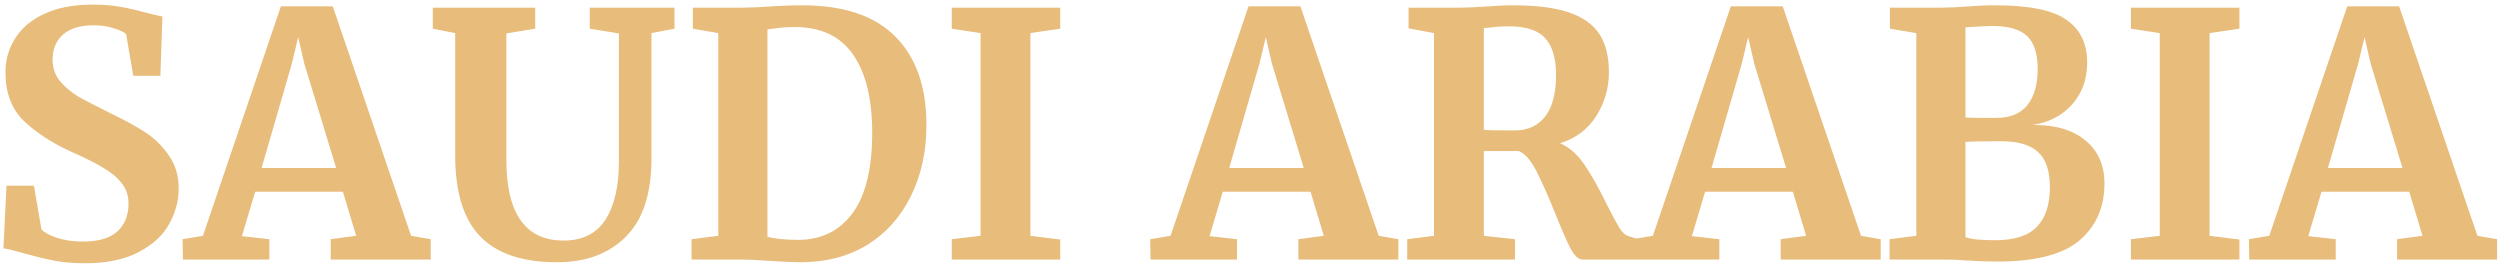 <?xml version="1.0" encoding="UTF-8"?> <svg xmlns="http://www.w3.org/2000/svg" width="472" height="50" viewBox="0 0 472 50" fill="none"> <path d="M16.008 49.704C13.704 49.704 11.635 49.512 9.8 49.128C7.965 48.744 5.917 48.232 3.656 47.592C2.163 47.165 1.16 46.931 0.648 46.888L1.224 35.048H6.408L7.816 43.304C8.371 43.901 9.352 44.435 10.76 44.904C12.211 45.373 13.853 45.608 15.688 45.608C18.547 45.608 20.68 44.989 22.088 43.752C23.539 42.472 24.264 40.701 24.264 38.44C24.264 36.947 23.837 35.667 22.984 34.6C22.131 33.491 20.957 32.509 19.464 31.656C17.971 30.76 15.923 29.736 13.32 28.584C9.779 26.963 6.835 25.043 4.488 22.824C2.184 20.563 1.032 17.512 1.032 13.672C1.032 11.283 1.651 9.128 2.888 7.208C4.125 5.245 5.96 3.709 8.392 2.6C10.867 1.448 13.875 0.872 17.416 0.872C19.507 0.872 21.341 1.021 22.92 1.32C24.541 1.619 26.291 2.024 28.168 2.536C29.277 2.835 30.109 3.027 30.664 3.112L30.28 14.312H25.16L23.816 6.44C23.432 6.056 22.664 5.693 21.512 5.352C20.36 4.968 19.08 4.776 17.672 4.776C15.112 4.776 13.171 5.373 11.848 6.568C10.568 7.72 9.928 9.277 9.928 11.24C9.928 12.819 10.397 14.184 11.336 15.336C12.317 16.488 13.491 17.469 14.856 18.28C16.221 19.048 18.376 20.157 21.32 21.608C23.709 22.76 25.757 23.891 27.464 25C29.171 26.109 30.643 27.56 31.88 29.352C33.117 31.101 33.736 33.171 33.736 35.56C33.736 37.907 33.139 40.147 31.944 42.28C30.792 44.413 28.872 46.184 26.184 47.592C23.539 49 20.147 49.704 16.008 49.704ZM53.035 1.192H62.827L77.611 44.52L81.323 45.16V49H62.443V45.16L67.243 44.52L64.746 36.2H48.17L45.675 44.584L50.858 45.16V49H34.538L34.474 45.16L38.315 44.52L53.035 1.192ZM57.45 12.008L56.298 7.016L55.083 12.072L49.386 31.72H63.467L57.45 12.008ZM105.14 49.512C98.655 49.512 93.833 47.891 90.676 44.648C87.519 41.405 85.94 36.307 85.94 29.352V6.248L81.716 5.416V1.448H101.044V5.416L95.604 6.312V30.184C95.604 40.339 99.209 45.416 106.42 45.416C109.961 45.416 112.585 44.115 114.292 41.512C115.999 38.867 116.852 35.176 116.852 30.44V6.312L111.348 5.416V1.448H127.348V5.416L122.996 6.248V29.928C122.996 36.584 121.375 41.512 118.132 44.712C114.932 47.912 110.601 49.512 105.14 49.512ZM135.615 6.248L130.815 5.416V1.448H140.159C141.567 1.448 143.465 1.363 145.855 1.192C146.409 1.149 147.241 1.107 148.351 1.064C149.503 1.021 150.527 1 151.423 1C159.273 1 165.14 2.963 169.023 6.888C172.948 10.813 174.911 16.381 174.911 23.592C174.911 28.627 173.929 33.107 171.967 37.032C170.047 40.957 167.295 44.029 163.711 46.248C160.127 48.424 155.945 49.512 151.167 49.512C149.929 49.512 147.988 49.427 145.343 49.256C142.868 49.085 141.183 49 140.287 49H130.559V45.16L135.615 44.52V6.248ZM144.895 44.712C146.345 45.096 148.372 45.288 150.975 45.288C155.241 45.203 158.591 43.496 161.023 40.168C163.455 36.797 164.671 31.763 164.671 25.064C164.671 18.707 163.476 13.8 161.087 10.344C158.697 6.845 154.985 5.096 149.951 5.096C148.884 5.096 147.86 5.16 146.878 5.288C145.94 5.416 145.279 5.501 144.895 5.544V44.712ZM185.134 6.248L179.694 5.416V1.448H200.174V5.416L194.542 6.248V44.52L200.174 45.224V49H179.694V45.16L185.134 44.52V6.248ZM235.722 1.192H245.514L260.298 44.52L264.01 45.16V49H245.13V45.16L249.93 44.52L247.434 36.2H230.858L228.362 44.584L233.546 45.16V49H217.226L217.162 45.16L221.002 44.52L235.722 1.192ZM240.138 12.008L238.986 7.016L237.77 12.072L232.074 31.72H246.154L240.138 12.008ZM265.684 45.16L270.74 44.52V6.248L265.94 5.352V1.448H275.22C276.03 1.448 276.926 1.427 277.908 1.384C278.889 1.341 279.636 1.299 280.148 1.256C282.366 1.085 284.201 1 285.652 1C290.046 1 293.566 1.448 296.212 2.344C298.857 3.24 300.777 4.605 301.972 6.44C303.166 8.275 303.764 10.685 303.764 13.672C303.764 16.616 302.974 19.347 301.396 21.864C299.817 24.381 297.534 26.109 294.548 27.048C296.254 27.773 297.769 29.096 299.092 31.016C300.414 32.936 301.822 35.432 303.316 38.504C304.382 40.595 305.193 42.109 305.748 43.048C306.345 43.944 306.921 44.456 307.476 44.584L309.588 45.224V49H298.708C298.025 49 297.3 48.317 296.532 46.952C295.806 45.544 294.846 43.347 293.652 40.36C292.244 36.861 291.028 34.131 290.004 32.168C288.98 30.205 287.892 28.989 286.74 28.52H280.148V44.52L286.036 45.16V49H265.684V45.16ZM286.036 24.616C288.468 24.616 290.366 23.741 291.732 21.992C293.097 20.243 293.78 17.619 293.78 14.12C293.78 11.005 293.097 8.701 291.732 7.208C290.409 5.715 288.105 4.968 284.82 4.968C283.625 4.968 282.601 5.032 281.748 5.16C280.937 5.245 280.404 5.288 280.148 5.288V24.488C280.66 24.573 281.897 24.616 283.86 24.616H286.036ZM326.785 1.192H336.577L351.361 44.52L355.073 45.16V49H336.193V45.16L340.993 44.52L338.497 36.2H321.921L319.425 44.584L324.609 45.16V49H308.288L308.224 45.16L312.065 44.52L326.785 1.192ZM331.201 12.008L330.049 7.016L328.833 12.072L323.137 31.72H337.217L331.201 12.008ZM361.802 6.248L356.81 5.416V1.448H366.346C367.797 1.448 369.674 1.363 371.978 1.192C372.533 1.149 373.194 1.107 373.962 1.064C374.73 1.021 375.626 1 376.65 1C383.093 1 387.594 1.917 390.154 3.752C392.757 5.544 394.058 8.232 394.058 11.816C394.058 14.973 393.098 17.619 391.178 19.752C389.301 21.843 386.826 23.123 383.754 23.592C387.978 23.549 391.285 24.509 393.674 26.472C396.106 28.435 397.322 31.165 397.322 34.664C397.322 39.101 395.765 42.664 392.65 45.352C389.535 48.04 384.33 49.384 377.034 49.384C375.114 49.384 373.343 49.32 371.722 49.192C371.295 49.192 370.57 49.149 369.546 49.064C368.522 49.021 367.477 49 366.41 49H356.746V45.16L361.802 44.52V6.248ZM371.082 22.184C371.551 22.227 372.511 22.248 373.962 22.248H376.97C379.573 22.248 381.514 21.437 382.794 19.816C384.074 18.195 384.714 15.912 384.714 12.968C384.714 10.152 384.053 8.104 382.73 6.824C381.407 5.544 379.21 4.904 376.138 4.904C375.327 4.904 373.642 4.989 371.082 5.16V22.184ZM371.082 44.776C372.063 45.16 373.941 45.352 376.714 45.352C380.341 45.352 382.965 44.499 384.586 42.792C386.207 41.085 387.018 38.611 387.018 35.368C387.018 32.253 386.271 30.035 384.778 28.712C383.327 27.347 381.002 26.664 377.802 26.664C374.218 26.664 371.978 26.707 371.082 26.792V44.776ZM407.759 6.248L402.319 5.416V1.448H422.799V5.416L417.167 6.248V44.52L422.799 45.224V49H402.319V45.16L407.759 44.52V6.248ZM443.16 1.192H452.952L467.736 44.52L471.448 45.16V49H452.568V45.16L457.368 44.52L454.872 36.2H438.296L435.8 44.584L440.984 45.16V49H424.663L424.599 45.16L428.44 44.52L443.16 1.192ZM447.576 12.008L446.424 7.016L445.208 12.072L439.512 31.72H453.592L447.576 12.008Z" fill="#E8BC7B"></path> </svg> 